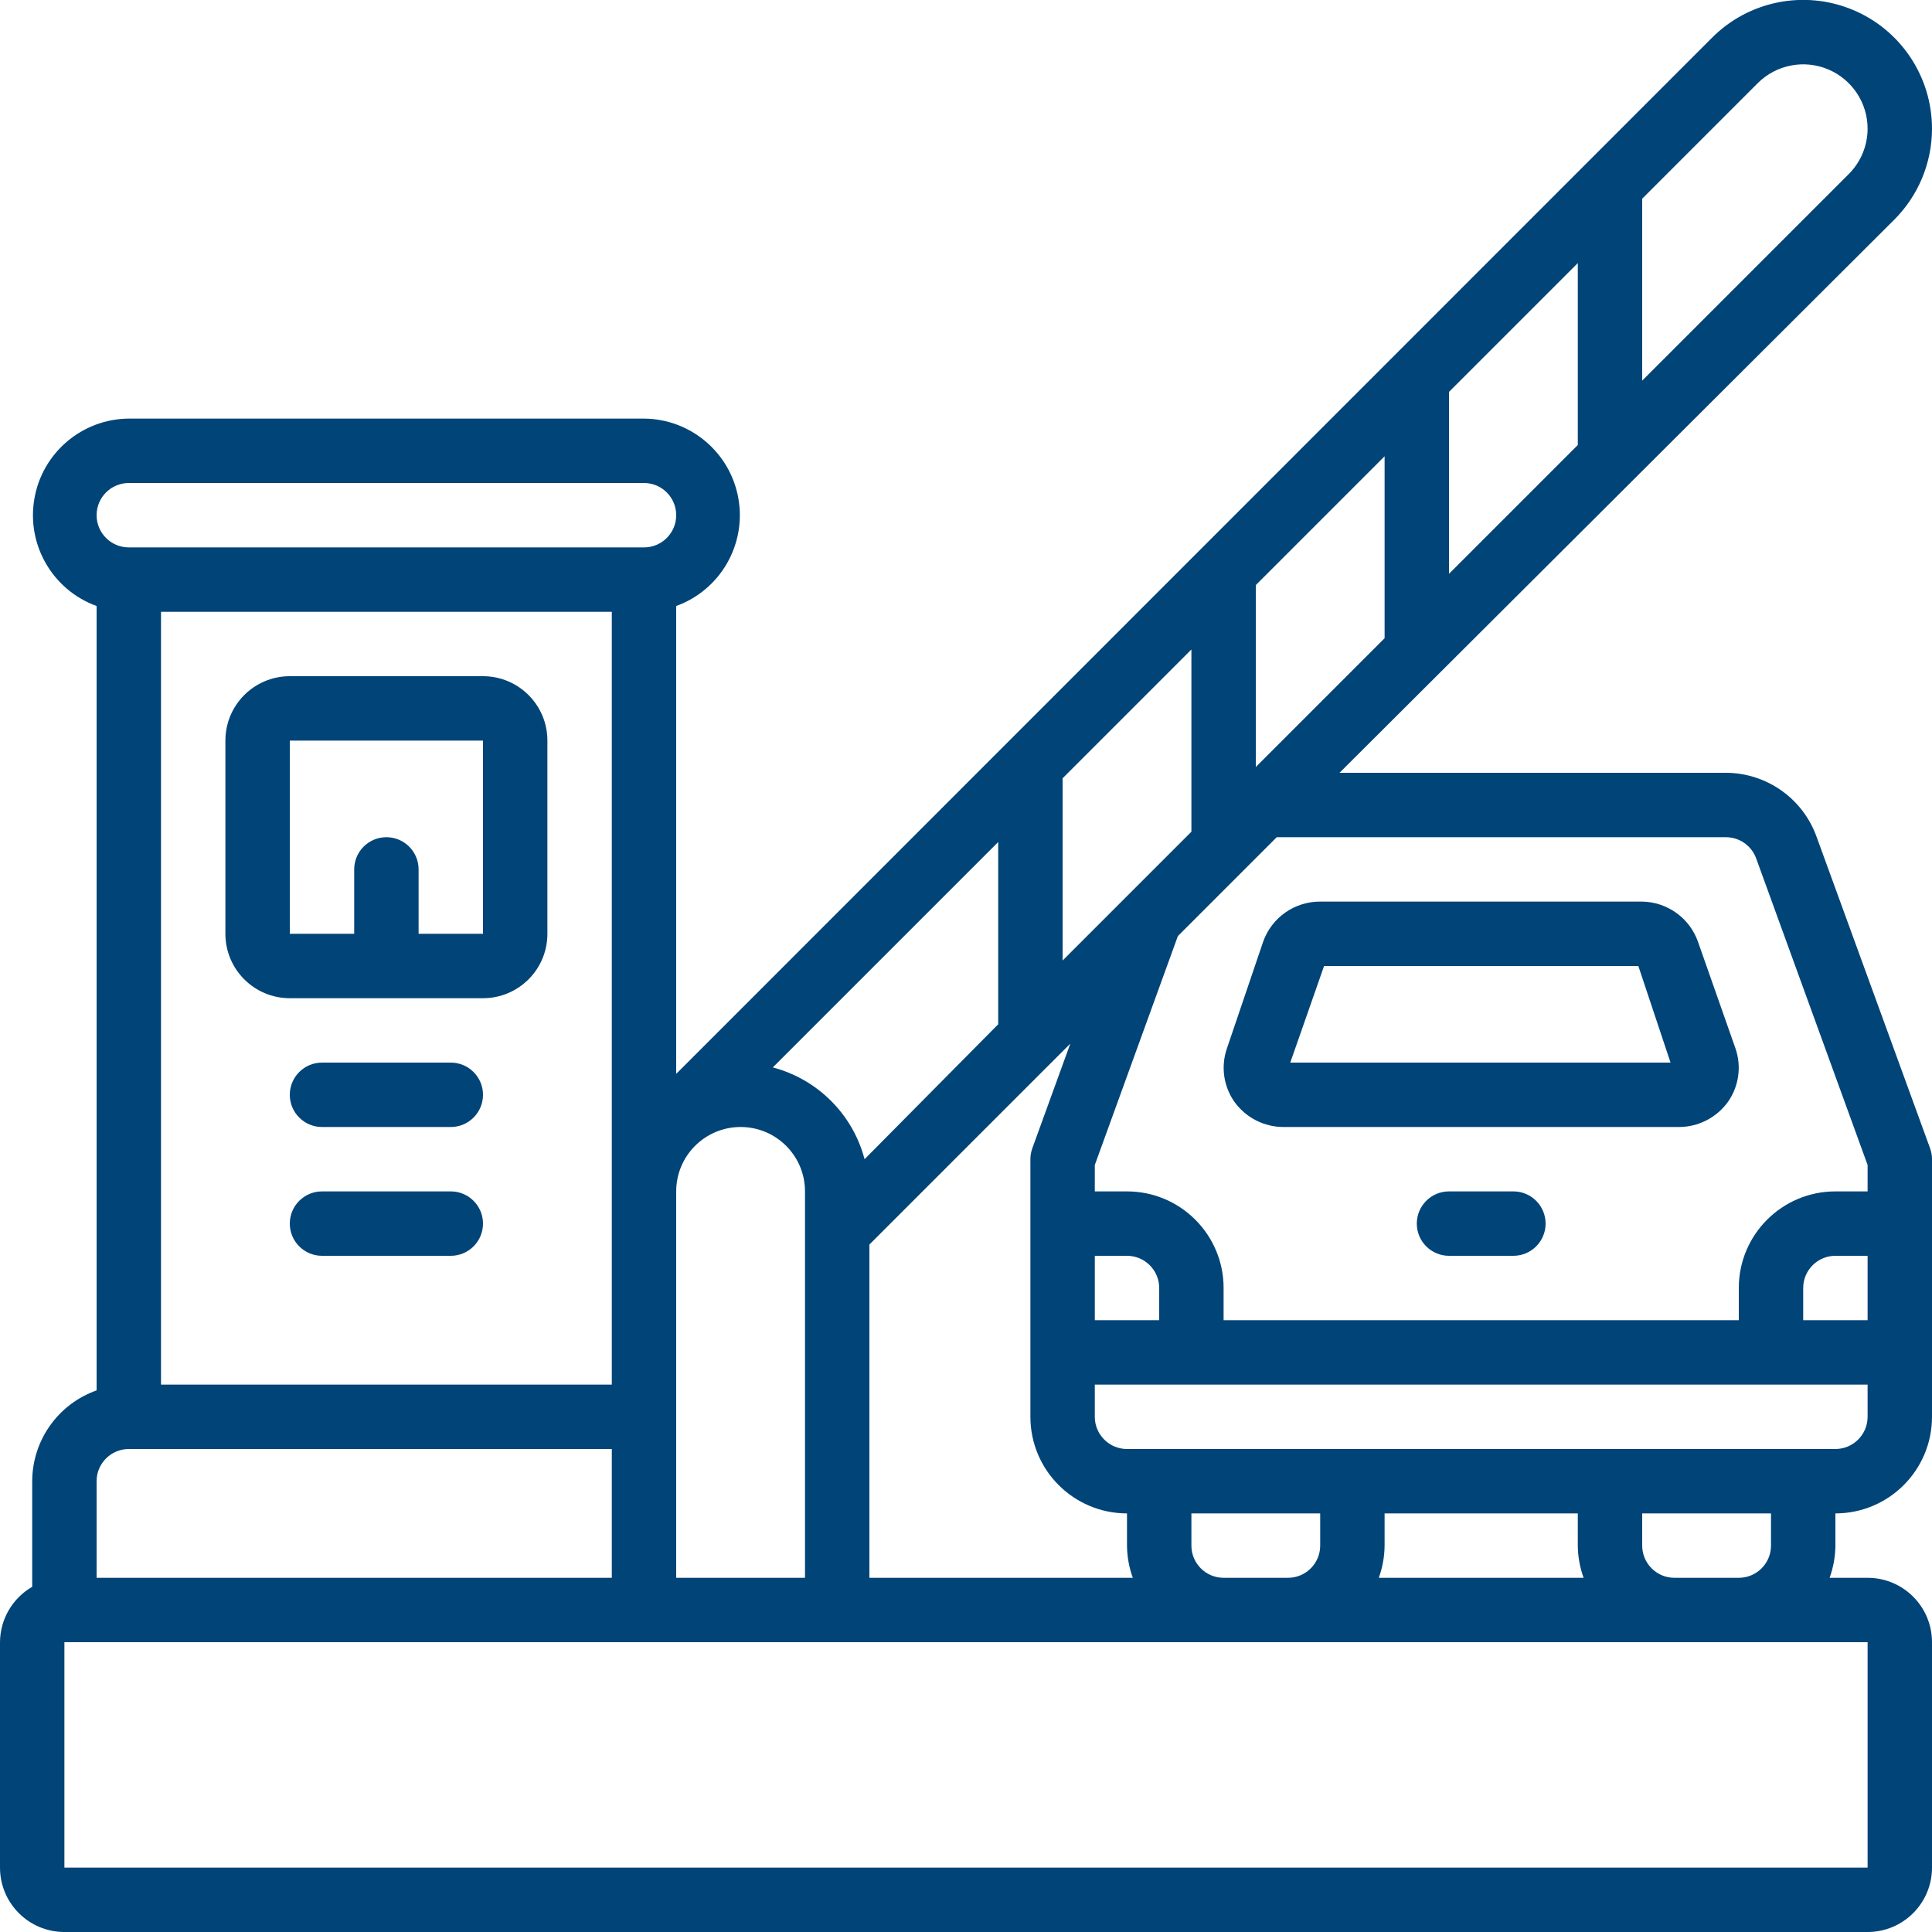 <svg height="300" viewBox="0 0 60 60" width="300" xmlns="http://www.w3.org/2000/svg" version="1.1" xmlns:xlink="http://www.w3.org/1999/xlink" xmlns:svgjs="http://svgjs.dev/svgjs"><g transform="matrix(1,0,0,1,0,0)"><g id="Page-1" fill="none" fill-rule="evenodd"><g id="027---Toll-Booth" fill="rgb(0,0,0)" fill-rule="nonzero" transform="translate(0 -1)"><path id="Shape" d="m60 5c.001-1.619-.973-3.079-2.469-3.698-1.496-.62-3.217-.277-4.361.868l-32.17 32.18v-14.53c1.365-.495 2.179-1.897 1.933-3.328-.246-1.431-1.481-2.481-2.933-2.492h-16c-1.452.011-2.688 1.061-2.933 2.492-.246 1.431.568 2.833 1.933 3.328v24.36c-1.196.423-1.996 1.552-2 2.82v3.28c-.615.355-.996 1.01-1 1.72v7c0 1.105.895 2 2 2h56c1.105 0 2-.895 2-2v-7c0-1.105-.895-2-2-2h-1.18c.116-.321.177-.659.18-1v-1c1.657 0 3-1.343 3-3v-8c-0-.116-.02-.231-.06-.34l-3.52-9.66c-.423-1.196-1.552-1.996-2.82-2h-12l17.23-17.18c.748-.748 1.168-1.762 1.17-2.82zm-24 37h-2v-2h1c.552 0 1 .448 1 1zm-3.94-5.34c-.04.109-.06.224-.06.34v8c0 1.657 1.343 3 3 3v1c.003.341.064.679.18 1h-8.18v-10.35l6.24-6.24zm16.94 11.34v1c.003.341.064.679.18 1h-6.36c.116-.321.177-.659.18-1v-1zm-8 1c0 .552-.448 1-1 1h-2c-.552 0-1-.448-1-1v-1h4zm-14.15-12c-.367-1.394-1.456-2.483-2.85-2.85l7-7v5.66zm-7.85 1v6h-14v-24h14zm2 7v-7c0-1.105.895-2 2-2s2 .895 2 2v12h-4zm12-14.17v-5.66l4-4v5.66zm6-11.66 4-4v5.65l-4 4zm6-6 4-4v5.65l-4 4zm-41 2.83h16c.552 0 1 .448 1 1s-.448 1-1 1h-16c-.552 0-1-.448-1-1s.448-1 1-1zm-1 31c0-.552.448-1 1-1h15v4h-16zm55 12h-56v-7h56zm-3-10c0 .552-.448 1-1 1h-2c-.552 0-1-.448-1-1v-1h4zm2-3h-22c-.552 0-1-.448-1-1v-1h24v1c0 .552-.448 1-1 1zm-1-4v-1c0-.552.448-1 1-1h1v2zm-2.4-15c.421 0.0.797.264.94.66l3.46 9.52v.82h-1c-1.657 0-3 1.343-3 3v1h-16v-1c0-1.657-1.343-3-3-3h-1v-.82l2.58-7.11 3.07-3.07zm3.81-20.59-6.41 6.41v-5.65l3.59-3.59c.573-.57 1.433-.739 2.179-.428.746.311 1.232 1.04 1.231 1.848-.002.53-.214 1.037-.59 1.41z" fill="#004478" fill-opacity="1" data-original-color="#000000ff" stroke="none" stroke-opacity="1"/><path id="Shape" d="m9 32h6c1.105 0 2-.895 2-2v-6c0-1.105-.895-2-2-2h-6c-1.105 0-2 .895-2 2v6c0 1.105.895 2 2 2zm0-8h6v6h-2v-2c0-.552-.448-1-1-1s-1 .448-1 1v2h-2z" fill="#004478" fill-opacity="1" data-original-color="#000000ff" stroke="none" stroke-opacity="1"/><path id="Shape" d="m14 34h-4c-.552 0-1 .448-1 1s.448 1 1 1h4c.552 0 1-.448 1-1s-.448-1-1-1z" fill="#004478" fill-opacity="1" data-original-color="#000000ff" stroke="none" stroke-opacity="1"/><path id="Shape" d="m14 38h-4c-.552 0-1 .448-1 1s.448 1 1 1h4c.552 0 1-.448 1-1s-.448-1-1-1z" fill="#004478" fill-opacity="1" data-original-color="#000000ff" stroke="none" stroke-opacity="1"/><path id="Shape" d="m39.88 36h12.24c.615.006 1.194-.289 1.55-.79.332-.479.418-1.088.23-1.64l-1.17-3.33c-.262-.733-.951-1.227-1.73-1.24h-10c-.793-.004-1.503.493-1.77 1.24l-1.13 3.33c-.188.552-.102 1.161.23 1.64.356.501.935.796 1.55.79zm1.24-5h9.76l1 3h-11.81z" fill="#004478" fill-opacity="1" data-original-color="#000000ff" stroke="none" stroke-opacity="1"/><path id="Shape" d="m47 38h-2c-.552 0-1 .448-1 1s.448 1 1 1h2c.552 0 1-.448 1-1s-.448-1-1-1z" fill="#004478" fill-opacity="1" data-original-color="#000000ff" stroke="none" stroke-opacity="1"/></g></g></g></svg>
